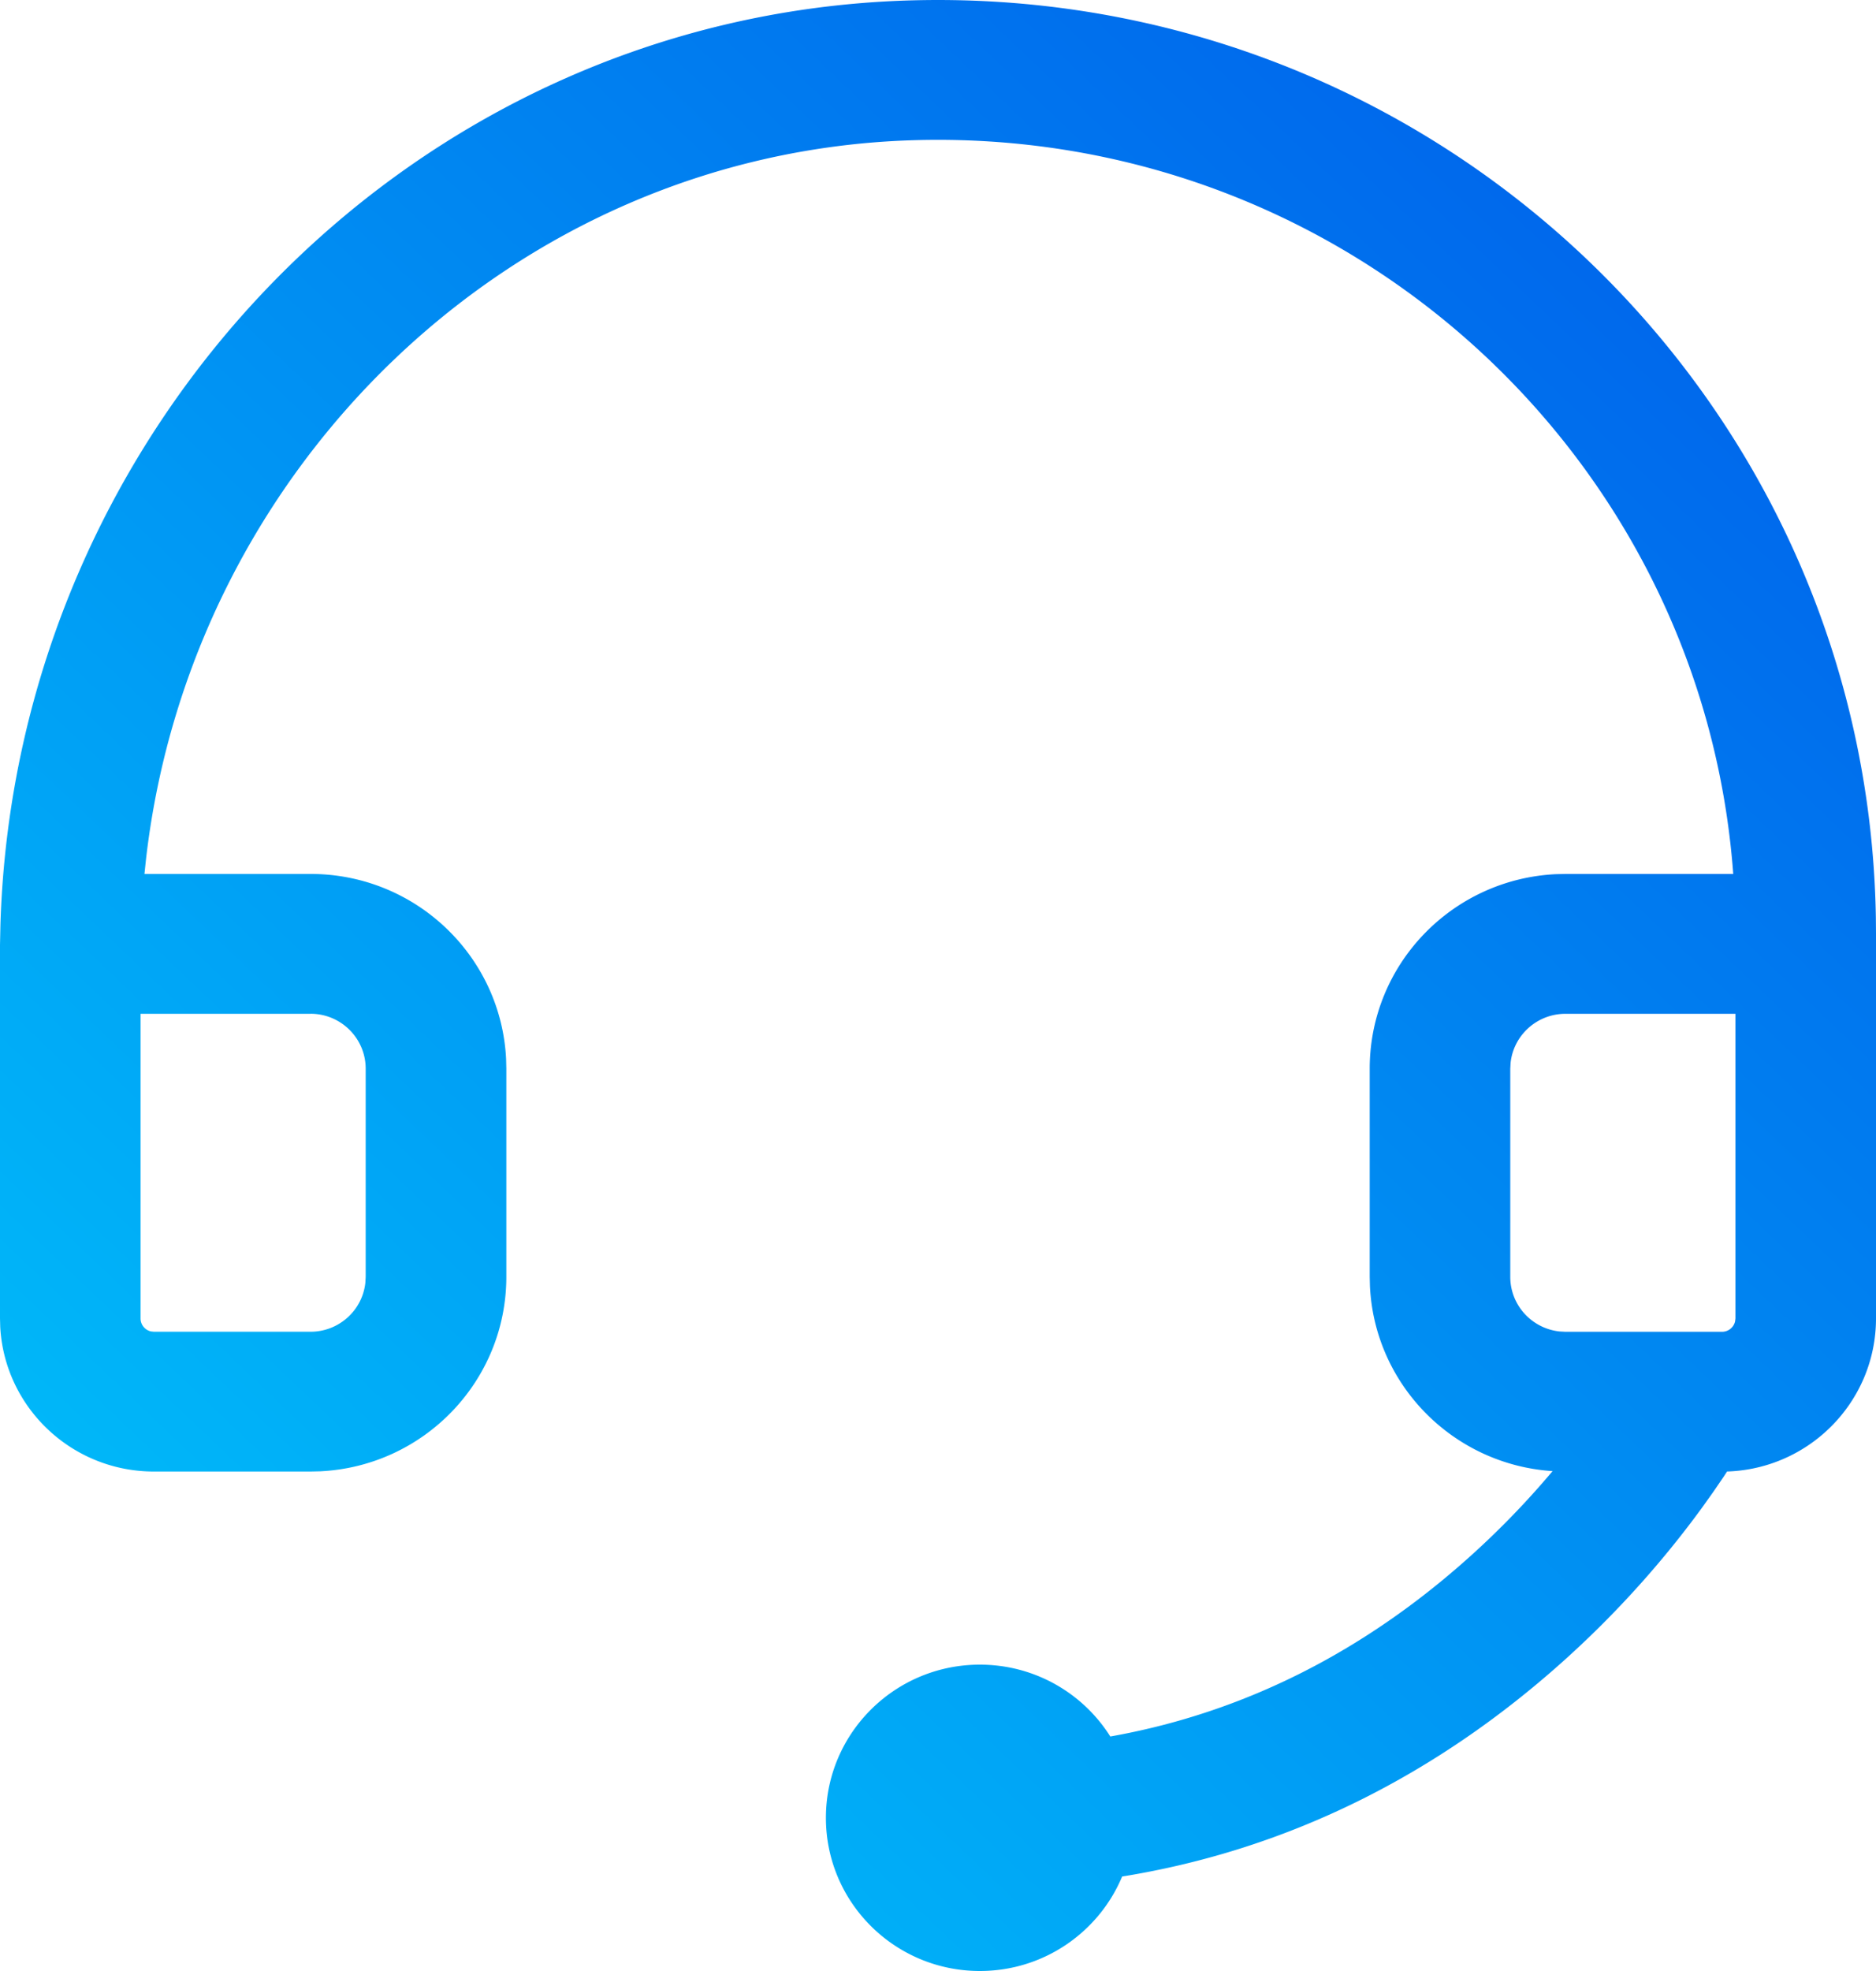 <svg xmlns="http://www.w3.org/2000/svg" width="40" height="42" xmlns:v="https://vecta.io/nano"><defs><linearGradient x1="95.294%" y1="0.063%" x2="3.985%" y2="100%" id="A"><stop stop-color="#005bea" offset="0%"/><stop stop-color="#00c6fb" offset="100%"/></linearGradient></defs><path d="M39.997 19.545l.003.34v8.209c0 1.802-1.47 3.264-3.282 3.264l.107-.003-.07.108-.23.336-.235.329c-.817 1.12-1.805 2.237-2.972 3.282-2.644 2.365-5.775 3.992-9.392 4.577C23.432 41.168 22.26 42 20.892 42c-1.813 0-3.282-1.461-3.282-3.264s1.47-3.264 3.282-3.264c1.173 0 2.202.611 2.782 1.531 2.925-.52 5.462-1.862 7.639-3.809a18.17 18.17 0 0 0 1.791-1.846c-2.109-.137-3.791-1.83-3.894-3.936l-.005-.205v-4.434c0-2.223 1.757-4.037 3.966-4.145l.208-.005h3.577C36.292 9.653 28.6 2.665 19.379 2.991c-8.442.298-15.291 6.952-16.263 15.293l-.036.339h3.542c2.236 0 4.061 1.747 4.169 3.943l.005.207v4.434c0 2.223-1.757 4.037-3.966 4.145l-.208.005H3.282c-1.75 0-3.181-1.362-3.277-3.078L0 28.095v-7.959l.009-.422C.322 9.131 8.718.386 19.272.013 30.504-.384 39.81 8.451 39.997 19.545zM6.621 21.603H2.997v6.492c0 .134.094.247.22.276l.065.007h3.338c.607 0 1.107-.457 1.17-1.043l.007-.128v-4.434c0-.647-.527-1.171-1.177-1.171zm30.382 0h-3.624c-.607 0-1.107.457-1.17 1.043l-.007.128v4.434c0 .603.459 1.1 1.049 1.164l.128.007h3.338c.135 0 .248-.093.278-.219l.008-.065v-6.492z" fill="url(#A)"/></svg>